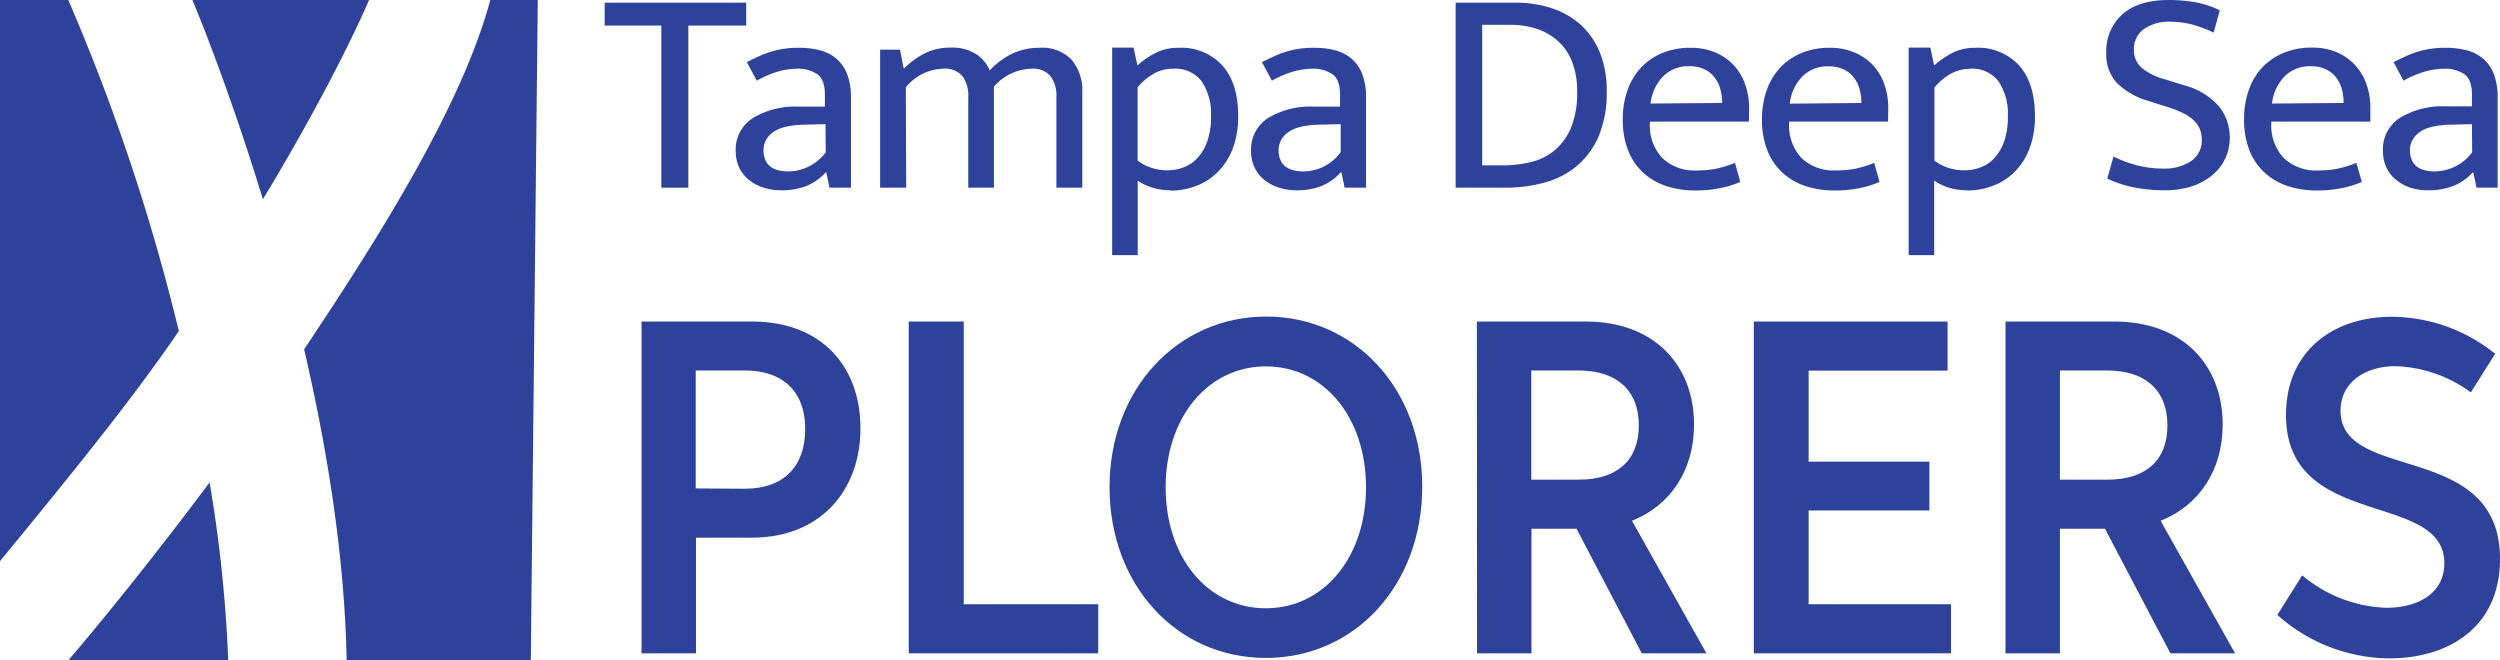 <svg xmlns="http://www.w3.org/2000/svg" viewBox="0 0 402.78 106.38"><title>Asset 1</title><polygon points="120.22 0.43 120.22 4.12 110.9 4.12 110.9 30.24 106.55 30.24 106.55 4.12 97.42 4.12 97.42 0.43 120.22 0.43" style="fill:#2e429b"/><path d="M120.32,10c.75-.37,1.46-.71,2.13-1a14.47,14.47,0,0,1,2-.74,13.92,13.92,0,0,1,2-.42,16,16,0,0,1,2.27-.14,13.22,13.22,0,0,1,3.38.4,6.6,6.6,0,0,1,2.65,1.35,6.26,6.26,0,0,1,1.73,2.48,10.47,10.47,0,0,1,.62,3.86V30.24h-3.46l-.52-2.46h-.09A8.65,8.65,0,0,1,129.83,30a10.93,10.93,0,0,1-3.88.66,9.33,9.33,0,0,1-3-.45,7.13,7.13,0,0,1-2.34-1.27,5.76,5.76,0,0,1-1.54-2,6.28,6.28,0,0,1-.54-2.65A6,6,0,0,1,121.33,19a13.18,13.18,0,0,1,7.32-1.82h4.25V15.24c0-1.61-.41-2.71-1.23-3.29a5.55,5.55,0,0,0-3.31-.88,11.92,11.92,0,0,0-2.81.4A15.66,15.66,0,0,0,121.93,13ZM133,20l-3.5.09c-2.37.07-4,.48-5,1.26a3.46,3.46,0,0,0-1.49,2.81,3.84,3.84,0,0,0,.33,1.68,2.61,2.61,0,0,0,.88,1.07,3.56,3.56,0,0,0,1.27.54,7.06,7.06,0,0,0,1.54.17,7.61,7.61,0,0,0,6-3.08Z" style="fill:#2e429b"/><path d="M146,30.24H141.8V8H145l.61,3.07A13.26,13.26,0,0,1,149,8.59a9.29,9.29,0,0,1,4.31-.92,7.07,7.07,0,0,1,3.88,1,5.94,5.94,0,0,1,2.27,2.67,12.22,12.22,0,0,1,3.64-2.7,10.12,10.12,0,0,1,4.4-.94,6.55,6.55,0,0,1,5.14,1.91,7.68,7.68,0,0,1,1.73,5.33V30.24h-4.17V15.66a5.26,5.26,0,0,0-.95-3.4,3.76,3.76,0,0,0-3.12-1.19,8.28,8.28,0,0,0-6,2.89,2.5,2.5,0,0,1,0,.47V30.24H156V15.66a5.32,5.32,0,0,0-.94-3.4,3.76,3.76,0,0,0-3.12-1.19,8,8,0,0,0-6,3Z" style="fill:#2e429b"/><path d="M188.6,30.66a10,10,0,0,1-2.91-.42,8.42,8.42,0,0,1-2.39-1.14v12h-4.12V7.67h3.46l.61,2.88a13.37,13.37,0,0,1,2.89-2,7.93,7.93,0,0,1,3.78-.85,8.93,8.93,0,0,1,7,2.83q2.57,2.85,2.56,8.14a14.42,14.42,0,0,1-.92,5.4,10.78,10.78,0,0,1-2.46,3.74A10.07,10.07,0,0,1,192.6,30a11.56,11.56,0,0,1-4,.71M189,11.07a6.17,6.17,0,0,0-3.45,1,9.71,9.71,0,0,0-2.27,2V25.88a7.74,7.74,0,0,0,2.32,1.19,8.39,8.39,0,0,0,2.46.37,7.38,7.38,0,0,0,2.55-.45,5.58,5.58,0,0,0,2.27-1.49,7.62,7.62,0,0,0,1.61-2.69,11.77,11.77,0,0,0,.62-4.07,9.41,9.41,0,0,0-1.49-5.61A5.34,5.34,0,0,0,189,11.07" style="fill:#2e429b"/><path d="M203.31,10c.76-.37,1.47-.71,2.13-1a14.59,14.59,0,0,1,2-.74,13.79,13.79,0,0,1,2-.42,16.08,16.08,0,0,1,2.27-.14,13.36,13.36,0,0,1,3.39.4,6.66,6.66,0,0,1,2.65,1.35,6.14,6.14,0,0,1,1.72,2.48,10.47,10.47,0,0,1,.62,3.86V30.24h-3.45l-.52-2.46H216A8.58,8.58,0,0,1,212.82,30a10.89,10.89,0,0,1-3.88.66,9.22,9.22,0,0,1-2.95-.45,7.28,7.28,0,0,1-2.35-1.27,5.73,5.73,0,0,1-1.53-2,6.13,6.13,0,0,1-.55-2.65A6,6,0,0,1,204.33,19a13.12,13.12,0,0,1,7.31-1.82h4.26V15.24c0-1.61-.41-2.71-1.23-3.29a5.57,5.57,0,0,0-3.31-.88,12.07,12.07,0,0,0-2.82.4A15.85,15.85,0,0,0,204.92,13ZM216,20l-3.51.09c-2.36.07-4,.48-5,1.26a3.44,3.44,0,0,0-1.49,2.81,3.85,3.85,0,0,0,.32,1.68,2.78,2.78,0,0,0,.88,1.07,3.61,3.61,0,0,0,1.28.54,7,7,0,0,0,1.54.17,7.63,7.63,0,0,0,3.17-.74A7.55,7.55,0,0,0,216,24.51Z" style="fill:#2e429b"/><path d="M244.15.43a18.37,18.37,0,0,1,5.86.9A13,13,0,0,1,254.68,4a12.21,12.21,0,0,1,3.07,4.45,16.1,16.1,0,0,1,1.11,6.22A18,18,0,0,1,257.54,22,13,13,0,0,1,254,26.78a13.76,13.76,0,0,1-5.21,2.65,23.62,23.62,0,0,1-6.27.81h-8V.43ZM238.8,26.64h3.27a19.38,19.38,0,0,0,4.44-.5,9.41,9.41,0,0,0,3.86-1.84,9.62,9.62,0,0,0,2.72-3.67,14.68,14.68,0,0,0,1-6,12.53,12.53,0,0,0-.76-4.54,8.76,8.76,0,0,0-2.17-3.34,9.62,9.62,0,0,0-3.43-2.06A13.43,13.43,0,0,0,243.3,4h-4.5Z" style="fill:#2e429b"/><path d="M281.77,19.59H265.82v.19a7.64,7.64,0,0,0,2,5.68,7.44,7.44,0,0,0,5.46,2,16.15,16.15,0,0,0,3.2-.28,18,18,0,0,0,3.05-.94l.85,3.07a15.15,15.15,0,0,1-3.24,1,19.61,19.61,0,0,1-4,.38,15.06,15.06,0,0,1-4.52-.66,10.31,10.31,0,0,1-3.71-2.06,9.56,9.56,0,0,1-2.53-3.57,13.22,13.22,0,0,1-.93-5.21,13.68,13.68,0,0,1,.79-4.73,10.32,10.32,0,0,1,2.2-3.62,10,10,0,0,1,3.43-2.32,11.78,11.78,0,0,1,4.52-.82,9.89,9.89,0,0,1,3.85.71,8.56,8.56,0,0,1,3,2,8.68,8.68,0,0,1,1.89,3.08,11.44,11.44,0,0,1,.67,4Zm-4.31-3a8.09,8.09,0,0,0-.31-2.3,5.28,5.28,0,0,0-.95-1.86,4.33,4.33,0,0,0-1.63-1.28,5.48,5.48,0,0,0-2.41-.48,5.71,5.71,0,0,0-4.24,1.66,7.55,7.55,0,0,0-2,4.35Z" style="fill:#2e429b"/><path d="M304.19,19.59H288.25v.19a7.64,7.64,0,0,0,2,5.68,7.44,7.44,0,0,0,5.46,2,16.15,16.15,0,0,0,3.2-.28,18,18,0,0,0,3.05-.94l.85,3.07a15.15,15.15,0,0,1-3.24,1,19.61,19.61,0,0,1-4,.38,15.06,15.06,0,0,1-4.52-.66,10.31,10.31,0,0,1-3.71-2.06,9.56,9.56,0,0,1-2.53-3.57,13.22,13.22,0,0,1-.93-5.21,13.92,13.92,0,0,1,.78-4.73,10.62,10.62,0,0,1,2.2-3.62,10.09,10.09,0,0,1,3.44-2.32,11.77,11.77,0,0,1,4.51-.82,9.94,9.94,0,0,1,3.86.71,8.56,8.56,0,0,1,3,2,8.68,8.68,0,0,1,1.89,3.08,11.44,11.44,0,0,1,.66,4Zm-4.3-3a8.47,8.47,0,0,0-.31-2.3,5.28,5.28,0,0,0-.95-1.86A4.41,4.41,0,0,0,297,11.17a5.51,5.51,0,0,0-2.41-.48,5.71,5.71,0,0,0-4.24,1.66,7.49,7.49,0,0,0-2,4.35Z" style="fill:#2e429b"/><path d="M316.92,30.66a10,10,0,0,1-2.91-.42,8.55,8.55,0,0,1-2.39-1.14v12h-4.11V7.67H311l.62,2.88a13.56,13.56,0,0,1,2.88-2,8,8,0,0,1,3.79-.85,8.94,8.94,0,0,1,7,2.83c1.7,1.9,2.56,4.61,2.56,8.14a14.22,14.22,0,0,1-.93,5.4,10.51,10.51,0,0,1-2.46,3.74,9.89,9.89,0,0,1-3.5,2.17,11.52,11.52,0,0,1-4,.71m.43-19.59a6.18,6.18,0,0,0-3.46,1,10.14,10.14,0,0,0-2.27,2V25.88a7.86,7.86,0,0,0,2.32,1.19,8.39,8.39,0,0,0,2.46.37A7.43,7.43,0,0,0,319,27a5.58,5.58,0,0,0,2.27-1.49,7.77,7.77,0,0,0,1.61-2.69,11.79,11.79,0,0,0,.61-4.07A9.34,9.34,0,0,0,322,13.13a5.31,5.31,0,0,0-4.61-2.06" style="fill:#2e429b"/><path d="M349.43,0a25.18,25.18,0,0,1,4.21.35,15.62,15.62,0,0,1,4,1.31l-1,3.59A20.77,20.77,0,0,0,353,3.9a14.25,14.25,0,0,0-3.33-.4,7,7,0,0,0-4.26,1.18A3.93,3.93,0,0,0,343.8,8,3.72,3.72,0,0,0,345,10.88a9.72,9.72,0,0,0,3.81,1.9l3,.94a11.23,11.23,0,0,1,5.75,3.48,8,8,0,0,1,1.68,4.95,7.74,7.74,0,0,1-3,6.22,10,10,0,0,1-3.29,1.7,14,14,0,0,1-4.16.59,27,27,0,0,1-4.62-.4,18.16,18.16,0,0,1-4.66-1.49l1-3.55a20.16,20.16,0,0,0,4,1.47,17.39,17.39,0,0,0,4.07.47A7.73,7.73,0,0,0,352.93,26a3.92,3.92,0,0,0,1.8-3.5,4.82,4.82,0,0,0-.26-1.59,4.17,4.17,0,0,0-.9-1.4,6.75,6.75,0,0,0-1.73-1.23,17.19,17.19,0,0,0-2.74-1.08l-3-.95a11.88,11.88,0,0,1-5-2.84,6.67,6.67,0,0,1-1.75-4.87,7.89,7.89,0,0,1,2.58-6.22Q344.51,0,349.43,0" style="fill:#2e429b"/><path d="M381.89,19.59H365.94v.19a7.64,7.64,0,0,0,2,5.68,7.47,7.47,0,0,0,5.47,2,16,16,0,0,0,3.19-.28,18,18,0,0,0,3.05-.94l.86,3.07a15.51,15.51,0,0,1-3.24,1,19.61,19.61,0,0,1-4,.38,15,15,0,0,1-4.52-.66A10.27,10.27,0,0,1,365,27.94a9.67,9.67,0,0,1-2.53-3.57,13.41,13.41,0,0,1-.92-5.21,13.68,13.68,0,0,1,.78-4.73,10.32,10.32,0,0,1,2.2-3.62A10.05,10.05,0,0,1,368,8.49a11.82,11.82,0,0,1,4.52-.82,10,10,0,0,1,3.86.71,8.52,8.52,0,0,1,2.95,2,8.84,8.84,0,0,1,1.9,3.08,11.44,11.44,0,0,1,.66,4Zm-4.31-3a8.47,8.47,0,0,0-.3-2.3,5.46,5.46,0,0,0-.95-1.86,4.49,4.49,0,0,0-1.63-1.28,5.55,5.55,0,0,0-2.42-.48,5.7,5.7,0,0,0-4.23,1.66,7.43,7.43,0,0,0-2,4.35Z" style="fill:#2e429b"/><path d="M385.63,10c.75-.37,1.46-.71,2.13-1a14.47,14.47,0,0,1,2-.74,13.92,13.92,0,0,1,2-.42,16,16,0,0,1,2.27-.14,13.22,13.22,0,0,1,3.38.4,6.6,6.6,0,0,1,2.65,1.35,6.26,6.26,0,0,1,1.73,2.48,10.49,10.49,0,0,1,.61,3.86V30.24H399l-.52-2.46h-.1A8.54,8.54,0,0,1,395.14,30a10.93,10.93,0,0,1-3.88.66,9.28,9.28,0,0,1-3-.45A7.13,7.13,0,0,1,386,28.94a5.64,5.64,0,0,1-1.54-2,6.28,6.28,0,0,1-.54-2.65A6,6,0,0,1,386.64,19,13.17,13.17,0,0,1,394,17.13h4.26V15.24c0-1.61-.41-2.71-1.23-3.29a5.55,5.55,0,0,0-3.31-.88,12.07,12.07,0,0,0-2.82.4A15.79,15.79,0,0,0,387.24,13Zm12.63,10-3.5.09c-2.37.07-4.05.48-5,1.26a3.46,3.46,0,0,0-1.49,2.81,3.84,3.84,0,0,0,.33,1.68,2.61,2.61,0,0,0,.88,1.07,3.56,3.56,0,0,0,1.27.54,7,7,0,0,0,1.54.17,7.61,7.61,0,0,0,6-3.08Z" style="fill:#2e429b"/><path d="M112.13,105.26h-8.77V51.8h17.76c11.42,0,17.51,7.42,17.51,17.2,0,10.1-6.53,17.62-17.44,17.62h-9.06ZM120,78.74c6.32,0,9.73-3.65,9.73-9.62s-3.53-9.43-9.73-9.43h-7.91v19Z" style="fill:#2e429b"/><polygon points="146.41 51.8 155.27 51.8 155.27 97.35 176.94 97.35 176.94 105.26 146.41 105.26 146.41 51.8" style="fill:#2e429b"/><path d="M178.76,78.5C178.76,62.59,189.8,51,204,51s25.14,11.57,25.14,27.4S218.33,106,203.94,106,178.76,94.23,178.76,78.5m41.32,0c0-11.3-6.82-19.47-16.14-19.47S187.8,67.23,187.8,78.53,194.58,98,203.94,98s16.14-8.25,16.14-19.48" style="fill:#2e429b"/><path d="M237.94,51.8h17.55c11,0,17.44,7,17.44,16.6,0,7.29-3.72,13-10,15.5l12,21.36H264.51L254,85.19h-7.26v20.07h-8.77Zm16.4,25.48c6.23,0,9.69-3.13,9.69-8.74,0-5.88-3.81-8.85-9.69-8.85h-7.63V77.28Z" style="fill:#2e429b"/><polygon points="282.56 51.8 313.78 51.8 313.78 59.71 291.39 59.71 291.39 74.38 310.85 74.38 310.85 82.24 291.39 82.24 291.39 97.35 314.33 97.35 314.33 105.26 282.56 105.26 282.56 51.8" style="fill:#2e429b"/><path d="M323.11,51.8h17.55c11,0,17.44,7,17.44,16.6,0,7.29-3.72,13-10,15.5l12,21.36H349.68L339.14,85.19h-7.26v20.07h-8.77Zm16.4,25.48c6.23,0,9.69-3.13,9.69-8.74,0-5.88-3.81-8.85-9.69-8.85h-7.63V77.28Z" style="fill:#2e429b"/><path d="M384.47,97.92c5.17,0,9.34-2.37,9.34-7.17,0-11.81-25.51-5.21-25.51-23.91,0-10.22,7.55-15.8,17-15.8A26.72,26.72,0,0,1,402,57l-3.92,6.22A21.56,21.56,0,0,0,385.92,59c-4.93,0-8.83,2.65-8.83,7.17,0,11.7,25.69,4.71,25.69,23.9,0,10.76-8,16-17.87,16a27.34,27.34,0,0,1-18-7l4-6.38a22.11,22.11,0,0,0,13.61,5.23" style="fill:#2e429b"/><path d="M31,0c.12.28,5.59,13.2,11.36,32.11C54.22,12.47,59.34.3,59.46,0Z" style="fill:#2e429b"/><path d="M36.77,106.38a222.94,222.94,0,0,0-3-28.66C21.35,94.36,11.26,106.11,11,106.38Z" style="fill:#2e429b"/><path d="M79,0c-4.6,17-17.58,37.67-30,56.29,3.67,15.76,6.53,33.21,6.85,50.07H85.52L86.64,0Z" style="fill:#2e429b"/><path d="M28.81,53.33A330.91,330.91,0,0,0,11,0H0V90.41C11,77,21.2,64.53,28.81,53.33" style="fill:#2e429b"/></svg>